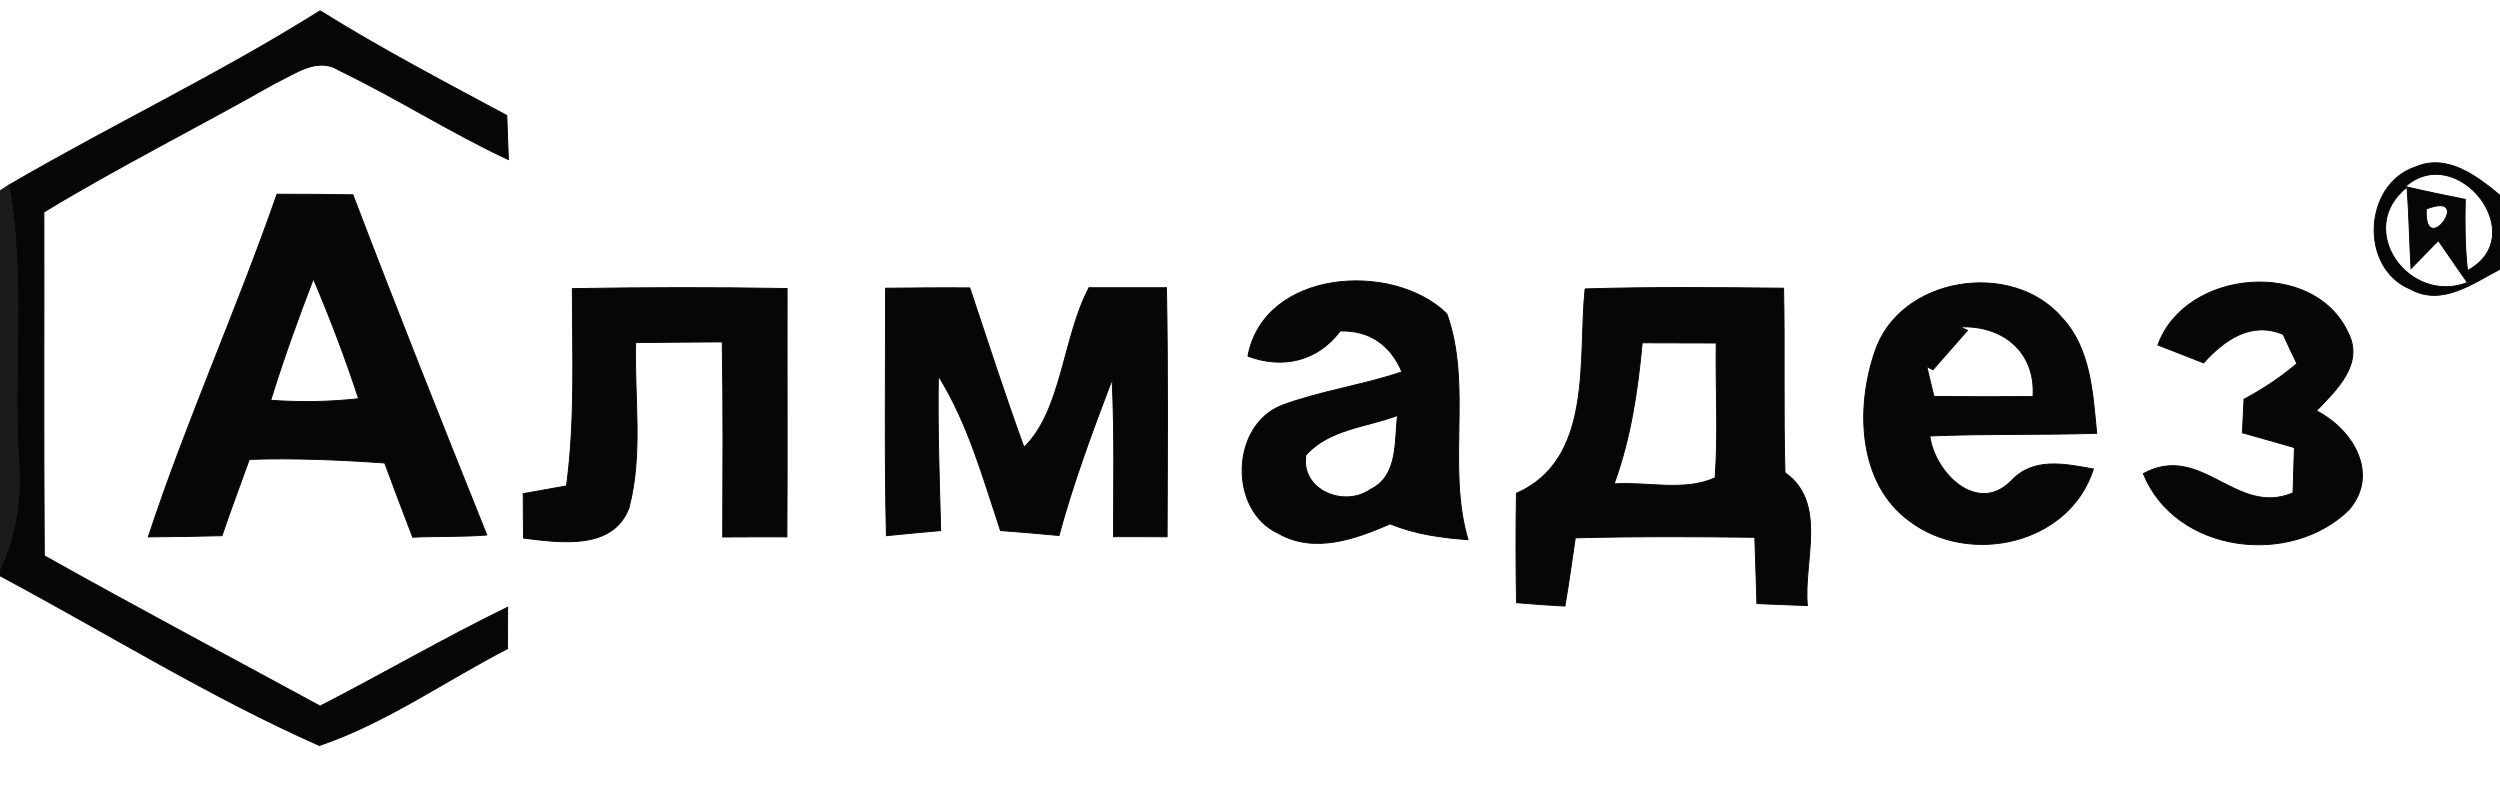 <?xml version="1.0" encoding="UTF-8" ?>
<!DOCTYPE svg PUBLIC "-//W3C//DTD SVG 1.1//EN" "http://www.w3.org/Graphics/SVG/1.1/DTD/svg11.dtd">
<svg width="250pt" height="79pt" viewBox="0 0 250 79" version="1.1" xmlns="http://www.w3.org/2000/svg">
<path fill="#060606" stroke="#060606" stroke-width="0.094" opacity="1.00" d=" M 0.89 18.51 C 11.16 12.52 21.94 7.41 32.01 1.08 C 38.06 4.86 44.39 8.17 50.68 11.55 C 50.74 13.02 50.79 14.49 50.84 15.96 C 45.05 13.26 39.65 9.79 33.89 7.02 C 31.71 5.64 29.46 7.41 27.49 8.33 C 19.83 12.68 11.93 16.63 4.39 21.20 C 4.41 32.66 4.35 44.12 4.43 55.58 C 13.56 60.70 22.81 65.61 32.01 70.61 C 38.30 67.38 44.41 63.82 50.77 60.72 C 50.77 62.10 50.76 63.48 50.75 64.87 C 44.49 68.09 38.62 72.28 31.94 74.55 C 20.96 69.69 10.63 63.25 0.00 57.58 L 0.00 56.96 C 1.59 53.52 2.16 49.76 1.85 46.00 C 1.31 36.84 2.51 27.59 0.89 18.51 Z" />
<path fill="#060606" stroke="#060606" stroke-width="0.094" opacity="1.00" d=" M 241.54 16.70 C 244.70 15.32 247.69 17.61 250.00 19.53 L 250.00 26.92 C 247.31 28.32 244.18 30.65 241.08 28.93 C 235.92 26.84 236.33 18.44 241.54 16.70 M 240.53 18.66 C 242.52 19.13 244.53 19.53 246.53 19.94 C 246.47 22.32 246.49 24.70 246.75 27.06 C 253.23 23.56 245.72 14.07 240.53 18.66 M 246.74 28.26 C 245.77 26.86 244.79 25.46 243.83 24.06 C 242.92 25.00 242.01 25.93 241.10 26.86 C 240.94 24.14 240.91 21.42 240.70 18.71 C 235.43 22.88 240.83 30.52 246.74 28.26 M 242.63 20.90 C 242.37 26.08 247.51 19.01 242.63 20.90 Z" />
<path fill="#1b1b1b" stroke="#1b1b1b" stroke-width="0.094" opacity="1.00" d=" M 0.00 19.08 L 0.89 18.51 C 2.51 27.59 1.31 36.84 1.85 46.00 C 2.16 49.76 1.59 53.52 0.00 56.96 L 0.00 19.08 Z" />
<path fill="#060606" stroke="#060606" stroke-width="0.094" opacity="1.00" d=" M 27.70 19.42 C 30.23 19.41 32.76 19.44 35.29 19.48 C 39.63 30.87 44.14 42.19 48.68 53.50 C 46.21 53.70 43.74 53.61 41.27 53.72 C 40.33 51.25 39.38 48.78 38.47 46.30 C 33.96 45.98 29.45 45.79 24.93 45.94 C 24.02 48.49 23.06 51.01 22.20 53.57 C 19.75 53.63 17.29 53.68 14.83 53.69 C 18.65 42.10 23.69 30.95 27.70 19.42 M 31.34 27.88 C 29.80 31.89 28.34 35.93 27.07 40.03 C 30.00 40.23 32.94 40.20 35.86 39.87 C 34.54 35.81 33.01 31.82 31.34 27.88 Z" />
<path fill="#060606" stroke="#060606" stroke-width="0.094" opacity="1.00" d=" M 88.55 28.82 C 91.36 28.80 94.17 28.76 96.98 28.79 C 98.75 34.11 100.48 39.45 102.40 44.73 C 106.20 41.04 106.27 33.74 108.90 28.77 C 111.48 28.77 114.07 28.78 116.65 28.77 C 116.80 37.07 116.74 45.38 116.71 53.68 C 114.92 53.67 113.13 53.66 111.35 53.67 C 111.36 48.43 111.46 43.19 111.21 37.96 C 109.26 43.09 107.34 48.25 105.90 53.55 C 103.95 53.38 102.00 53.19 100.05 53.06 C 98.29 47.79 96.81 42.35 93.84 37.60 C 93.74 42.76 93.94 47.91 94.07 53.06 C 92.26 53.22 90.45 53.39 88.64 53.57 C 88.44 45.32 88.57 37.07 88.55 28.82 Z" />
<path fill="#060606" stroke="#060606" stroke-width="0.094" opacity="1.00" d=" M 124.79 35.62 C 126.41 26.92 139.33 26.10 144.69 31.39 C 147.25 38.56 144.64 46.59 146.80 53.97 C 144.15 53.78 141.50 53.41 139.02 52.39 C 135.55 53.89 131.45 55.39 127.86 53.35 C 122.83 51.06 123.05 42.49 128.23 40.52 C 132.12 39.08 136.26 38.52 140.19 37.19 C 139.07 34.50 136.94 33.01 134.02 33.10 C 131.73 36.13 128.29 36.91 124.79 35.62 M 130.59 45.51 C 130.03 49.02 134.42 50.80 137.05 48.94 C 139.85 47.58 139.44 44.13 139.75 41.55 C 136.67 42.71 132.89 42.91 130.59 45.51 Z" />
<path fill="#060606" stroke="#060606" stroke-width="0.094" opacity="1.00" d=" M 187.48 35.19 C 189.93 27.68 201.20 25.91 206.21 31.79 C 209.09 34.89 209.28 39.35 209.67 43.33 C 204.10 43.51 198.54 43.36 192.98 43.60 C 193.47 47.27 197.70 51.50 201.09 48.12 C 203.32 45.69 206.46 46.38 209.34 46.90 C 206.96 54.43 196.97 56.63 190.96 52.11 C 185.77 48.33 185.57 40.77 187.48 35.19 M 196.01 32.69 L 196.75 33.04 C 195.60 34.35 194.45 35.66 193.30 36.97 L 192.68 36.67 C 192.92 37.66 193.16 38.65 193.39 39.64 C 196.69 39.68 199.99 39.68 203.30 39.65 C 203.59 35.20 200.29 32.51 196.01 32.69 Z" />
<path fill="#060606" stroke="#060606" stroke-width="0.094" opacity="1.00" d=" M 215.79 34.50 C 218.52 26.92 231.35 25.81 234.79 33.23 C 236.45 36.37 233.64 39.01 231.64 41.08 C 235.23 42.90 237.99 47.34 234.92 50.95 C 229.11 56.71 217.57 55.35 214.33 47.36 C 220.18 44.19 223.57 51.71 229.30 49.29 C 229.35 47.78 229.40 46.27 229.44 44.76 C 227.71 44.26 225.97 43.76 224.24 43.28 C 224.29 42.16 224.34 41.04 224.40 39.92 C 226.28 38.93 228.06 37.74 229.69 36.36 C 229.22 35.40 228.76 34.42 228.32 33.44 C 225.10 32.09 222.45 33.98 220.36 36.29 C 218.84 35.69 217.31 35.09 215.79 34.50 Z" />
<path fill="#060606" stroke="#060606" stroke-width="0.094" opacity="1.00" d=" M 57.23 28.86 C 64.39 28.74 71.55 28.73 78.71 28.85 C 78.69 37.13 78.74 45.41 78.69 53.69 C 76.55 53.68 74.41 53.69 72.27 53.70 C 72.29 47.20 72.34 40.69 72.22 34.19 C 69.33 34.20 66.45 34.23 63.57 34.26 C 63.41 39.76 64.32 45.43 62.89 50.81 C 61.26 55.07 55.95 54.25 52.35 53.81 C 52.34 52.33 52.32 50.84 52.32 49.36 C 53.76 49.10 55.20 48.85 56.65 48.59 C 57.53 42.05 57.24 35.44 57.23 28.86 Z" />
<path fill="#060606" stroke="#060606" stroke-width="0.094" opacity="1.00" d=" M 158.51 28.89 C 165.13 28.69 171.74 28.75 178.36 28.82 C 178.49 34.97 178.32 41.12 178.50 47.27 C 182.78 50.27 180.32 56.17 180.74 60.56 C 179.06 60.49 177.38 60.42 175.69 60.36 C 175.62 58.15 175.56 55.94 175.48 53.73 C 169.50 53.66 163.52 53.62 157.53 53.79 C 157.19 56.07 156.89 58.34 156.49 60.61 C 154.87 60.52 153.26 60.41 151.65 60.27 C 151.59 56.62 151.58 52.98 151.64 49.33 C 159.41 45.93 157.78 35.81 158.51 28.89 M 164.22 34.28 C 163.78 39.07 163.07 43.85 161.41 48.39 C 164.72 48.16 168.45 49.18 171.51 47.78 C 171.84 43.30 171.55 38.79 171.62 34.30 C 169.16 34.30 166.69 34.29 164.22 34.28 Z" />
</svg>
